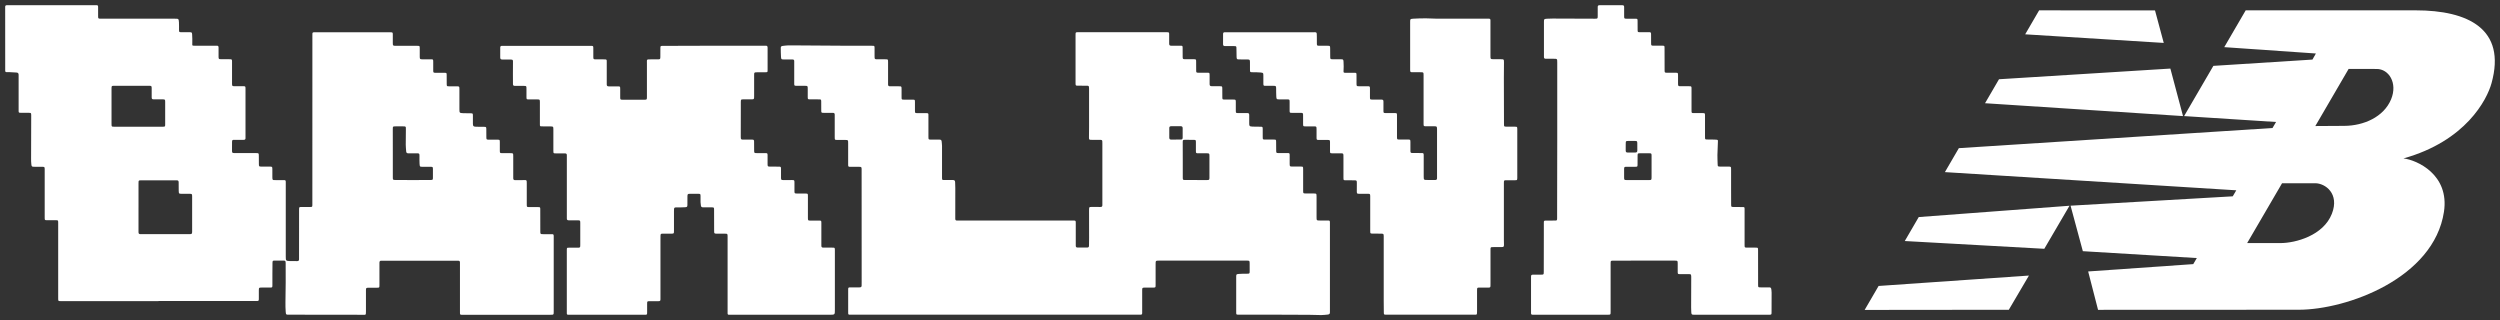 <svg width="242" height="31" viewBox="0 0 242 31" fill="none" xmlns="http://www.w3.org/2000/svg">
<rect x="0" y="0" width="242" height="31" fill="#333333" stroke="none"/>
<path d="M15.345 29.148H5.888C5.636 29.148 5.633 29.148 5.632 28.873C5.632 26.644 5.632 24.415 5.632 22.186C5.632 21.967 5.632 21.748 5.632 21.529C5.628 21.327 5.618 21.318 5.412 21.316C5.143 21.311 4.875 21.316 4.606 21.316C4.326 21.316 4.326 21.316 4.326 21.04C4.326 19.71 4.326 18.381 4.326 17.053C4.326 16.826 4.326 16.598 4.326 16.371C4.323 16.169 4.311 16.151 4.114 16.146C3.846 16.14 3.579 16.146 3.309 16.143C3.089 16.143 3.057 16.124 3.034 15.909C3.014 15.724 3.007 15.538 3.01 15.353C3.012 14.023 3.016 12.694 3.021 11.366C3.021 11.29 3.021 11.214 3.021 11.139C3.014 10.936 3.009 10.925 2.806 10.922C2.546 10.917 2.286 10.922 2.026 10.918C1.806 10.916 1.802 10.914 1.802 10.692C1.8 9.816 1.8 8.941 1.802 8.068C1.802 7.798 1.797 7.529 1.802 7.259C1.805 7.117 1.752 7.032 1.607 7.022C1.382 7.007 1.157 6.995 0.931 6.984C0.84 6.98 0.747 6.984 0.655 6.984C0.551 6.988 0.498 6.945 0.504 6.836C0.507 6.744 0.504 6.652 0.504 6.559C0.5 4.686 0.499 2.812 0.501 0.936C0.501 0.852 0.506 0.767 0.501 0.683C0.493 0.554 0.548 0.501 0.678 0.504C1.013 0.508 1.349 0.504 1.685 0.504L9.18 0.501H9.255C9.494 0.504 9.496 0.504 9.497 0.737C9.497 0.997 9.497 1.258 9.497 1.519C9.497 1.805 9.502 1.808 9.799 1.81C10.009 1.81 10.218 1.81 10.428 1.81H16.943C17.283 1.81 17.299 1.816 17.322 2.154C17.338 2.397 17.326 2.642 17.329 2.885C17.331 3.105 17.34 3.115 17.554 3.118C17.822 3.121 18.09 3.118 18.359 3.118C18.555 3.118 18.585 3.136 18.598 3.327C18.617 3.62 18.623 3.915 18.614 4.208C18.608 4.421 18.594 4.423 18.818 4.424C19.455 4.424 20.093 4.424 20.73 4.424C20.814 4.424 20.898 4.43 20.982 4.424C21.115 4.416 21.159 4.482 21.157 4.606C21.154 4.901 21.154 5.195 21.157 5.489C21.16 5.716 21.175 5.728 21.406 5.731C21.683 5.734 21.959 5.731 22.236 5.734C22.451 5.738 22.461 5.747 22.461 5.967C22.461 6.632 22.461 7.296 22.461 7.961C22.461 8.02 22.461 8.079 22.461 8.137C22.471 8.318 22.487 8.339 22.669 8.344C22.945 8.35 23.222 8.344 23.498 8.344C23.761 8.344 23.765 8.348 23.765 8.613C23.765 10.152 23.765 11.691 23.765 13.231C23.765 13.273 23.762 13.315 23.765 13.357C23.773 13.485 23.715 13.538 23.587 13.536C23.294 13.531 23 13.532 22.707 13.536C22.475 13.536 22.465 13.548 22.461 13.778C22.457 14.039 22.455 14.3 22.458 14.56C22.458 14.8 22.478 14.817 22.718 14.818C23.339 14.818 23.959 14.818 24.581 14.818H24.756C25.051 14.821 25.052 14.821 25.055 15.107C25.058 15.36 25.055 15.612 25.059 15.865C25.062 16.118 25.071 16.124 25.31 16.126C25.55 16.127 25.796 16.126 26.04 16.126C26.365 16.126 26.365 16.126 26.364 16.442C26.364 16.678 26.364 16.914 26.364 17.15C26.369 17.43 26.385 17.44 26.673 17.434C26.932 17.429 27.192 17.429 27.452 17.434C27.653 17.438 27.661 17.448 27.662 17.656C27.664 18.269 27.662 18.883 27.662 19.498C27.662 21.28 27.662 23.064 27.662 24.847C27.662 25.239 27.675 25.256 28.07 25.272C28.304 25.282 28.539 25.272 28.774 25.275C28.889 25.275 28.945 25.224 28.947 25.109C28.948 24.993 28.947 24.891 28.947 24.781C28.947 23.293 28.948 21.804 28.951 20.315C28.951 20.039 28.951 20.038 29.229 20.037C29.498 20.037 29.766 20.039 30.035 20.037C30.223 20.034 30.232 20.024 30.236 19.835C30.241 19.658 30.236 19.481 30.236 19.305C30.236 14.03 30.237 8.756 30.239 3.483C30.239 3.1 30.211 3.125 30.591 3.125C32.964 3.125 35.337 3.125 37.71 3.125H37.791C38.016 3.131 38.021 3.133 38.023 3.351C38.026 3.62 38.023 3.889 38.023 4.159C38.023 4.416 38.04 4.434 38.29 4.435C38.978 4.435 39.665 4.435 40.354 4.435C40.631 4.435 40.631 4.435 40.631 4.715C40.631 4.976 40.628 5.237 40.631 5.498C40.634 5.717 40.656 5.739 40.882 5.742C41.159 5.745 41.436 5.742 41.712 5.742C41.928 5.742 41.934 5.75 41.936 5.974C41.936 6.251 41.936 6.53 41.936 6.807C41.939 7.036 41.946 7.045 42.182 7.048C42.468 7.053 42.752 7.046 43.038 7.048C43.227 7.048 43.235 7.06 43.239 7.25C43.243 7.528 43.239 7.806 43.242 8.083C43.242 8.35 43.248 8.354 43.505 8.356C43.723 8.356 43.941 8.356 44.16 8.356C44.47 8.356 44.471 8.356 44.471 8.659C44.471 9.298 44.471 9.937 44.471 10.576C44.471 10.926 44.483 10.941 44.84 10.957C45.066 10.968 45.293 10.965 45.519 10.966C45.774 10.966 45.775 10.966 45.777 11.213C45.779 11.46 45.777 11.719 45.777 11.971C45.781 12.208 45.816 12.253 46.051 12.266C46.319 12.28 46.587 12.272 46.857 12.277C47.058 12.281 47.071 12.291 47.075 12.492C47.08 12.753 47.075 13.014 47.079 13.275C47.082 13.508 47.093 13.519 47.32 13.521C47.597 13.521 47.873 13.521 48.15 13.521C48.38 13.521 48.381 13.525 48.383 13.764C48.383 14.042 48.383 14.32 48.383 14.597C48.386 14.812 48.395 14.821 48.615 14.825C48.867 14.829 49.118 14.825 49.37 14.825C49.682 14.825 49.682 14.825 49.682 15.151C49.682 15.791 49.682 16.43 49.682 17.07C49.682 17.129 49.685 17.188 49.682 17.247C49.675 17.389 49.748 17.442 49.883 17.44C50.117 17.436 50.353 17.436 50.588 17.434C50.613 17.434 50.638 17.431 50.663 17.43C50.988 17.423 50.991 17.425 50.991 17.739C50.991 18.412 50.991 19.085 50.991 19.76C50.991 20.043 50.991 20.044 51.266 20.046C51.54 20.047 51.802 20.046 52.071 20.046C52.294 20.049 52.298 20.051 52.298 20.273C52.298 20.962 52.298 21.652 52.301 22.342C52.301 22.669 52.301 22.669 52.638 22.669C52.89 22.669 53.141 22.666 53.393 22.669C53.581 22.669 53.594 22.685 53.6 22.868C53.604 23.027 53.6 23.187 53.6 23.347C53.6 25.61 53.6 27.872 53.6 30.135C53.6 30.471 53.6 30.47 53.278 30.47C50.477 30.47 47.677 30.47 44.876 30.47C44.499 30.47 44.524 30.508 44.524 30.117C44.524 28.611 44.524 27.105 44.524 25.6C44.524 25.533 44.524 25.465 44.524 25.398C44.524 25.297 44.474 25.242 44.373 25.239C44.315 25.239 44.256 25.239 44.197 25.239L37.053 25.236C37.011 25.236 36.969 25.236 36.928 25.236C36.789 25.227 36.726 25.292 36.73 25.43C36.732 25.657 36.73 25.884 36.73 26.111C36.73 26.599 36.73 27.087 36.73 27.576C36.73 27.851 36.73 27.851 36.447 27.852C36.187 27.852 35.927 27.852 35.667 27.852C35.446 27.855 35.425 27.873 35.424 28.101C35.421 28.783 35.424 29.465 35.424 30.145C35.424 30.531 35.404 30.47 35.092 30.47L27.969 30.461C27.697 30.461 27.68 30.461 27.657 30.191C27.63 29.874 27.63 29.553 27.632 29.235C27.635 28.596 27.651 27.956 27.655 27.318C27.659 26.712 27.655 26.105 27.652 25.499C27.652 25.24 27.635 25.226 27.382 25.224C27.129 25.221 26.862 25.221 26.602 25.224C26.401 25.227 26.383 25.236 26.377 25.436C26.367 25.797 26.369 26.159 26.368 26.521C26.368 26.891 26.371 27.261 26.368 27.633C26.365 27.82 26.35 27.835 26.164 27.835C25.887 27.839 25.61 27.835 25.334 27.835C25.069 27.835 25.055 27.851 25.055 28.126C25.055 28.378 25.055 28.631 25.055 28.884C25.055 29.136 25.053 29.136 24.803 29.139C24.024 29.139 23.244 29.139 22.464 29.139H15.345V29.148ZM13.407 20.047V21.866C13.407 22.068 13.411 22.27 13.407 22.472C13.405 22.611 13.467 22.674 13.604 22.666C13.646 22.666 13.688 22.666 13.73 22.666H18.209C18.259 22.666 18.31 22.666 18.36 22.666C18.573 22.658 18.591 22.641 18.599 22.436C18.602 22.335 18.599 22.233 18.599 22.133C18.599 21.107 18.599 20.08 18.599 19.054C18.599 18.766 18.591 18.761 18.3 18.759C18.065 18.759 17.831 18.759 17.596 18.759C17.325 18.759 17.309 18.747 17.3 18.477C17.292 18.207 17.293 17.921 17.294 17.645C17.294 17.521 17.249 17.453 17.119 17.456C17.06 17.456 17.001 17.456 16.943 17.456H13.698C13.411 17.456 13.409 17.456 13.408 17.757C13.407 18.517 13.407 19.28 13.408 20.045L13.407 20.047ZM13.396 12.266H14.024C14.602 12.266 15.182 12.266 15.759 12.266C15.977 12.266 15.989 12.252 15.989 12.038C15.992 11.315 15.992 10.592 15.989 9.869C15.989 9.627 15.978 9.619 15.729 9.616C15.444 9.616 15.16 9.61 14.874 9.616C14.734 9.619 14.68 9.569 14.683 9.426C14.691 9.14 14.687 8.854 14.683 8.567C14.681 8.318 14.67 8.305 14.431 8.304C13.308 8.301 12.185 8.301 11.063 8.304C10.811 8.304 10.796 8.32 10.796 8.58C10.796 9.715 10.796 10.85 10.796 11.985C10.796 12.261 10.803 12.266 11.079 12.267C11.853 12.267 12.626 12.266 13.397 12.265L13.396 12.266ZM38.025 14.818C38.025 15.599 38.025 16.38 38.025 17.161C38.025 17.407 38.033 17.419 38.276 17.422C38.863 17.427 39.449 17.43 40.035 17.43C40.587 17.43 41.14 17.427 41.693 17.421C41.894 17.418 41.904 17.404 41.907 17.202C41.911 16.925 41.911 16.648 41.907 16.37C41.904 16.158 41.893 16.148 41.673 16.146C41.421 16.143 41.17 16.146 40.918 16.146C40.649 16.146 40.633 16.14 40.614 15.868C40.595 15.609 40.607 15.348 40.605 15.087C40.605 14.863 40.588 14.842 40.364 14.84C40.088 14.836 39.81 14.836 39.535 14.843C39.402 14.846 39.329 14.796 39.319 14.661C39.304 14.443 39.278 14.226 39.277 14.009C39.277 13.504 39.286 12.998 39.289 12.497C39.289 12.236 39.289 12.235 39.021 12.232C38.778 12.232 38.535 12.229 38.292 12.232C38.032 12.232 38.022 12.243 38.022 12.502C38.023 13.272 38.024 14.043 38.025 14.816L38.025 14.818Z" fill="white"/>
<path d="M98.316 21.346H103.722C103.789 21.346 103.856 21.346 103.923 21.346C104.122 21.354 104.133 21.36 104.134 21.568C104.136 22.25 104.134 22.932 104.134 23.612C104.134 23.671 104.134 23.73 104.134 23.789C104.134 23.9 104.184 23.962 104.301 23.961C104.619 23.961 104.938 23.961 105.257 23.961C105.382 23.961 105.413 23.891 105.415 23.785C105.417 23.532 105.425 23.279 105.425 23.027C105.425 22.16 105.424 21.294 105.421 20.428C105.421 20.394 105.421 20.361 105.421 20.327C105.428 20.032 105.428 20.032 105.711 20.032C105.979 20.032 106.247 20.028 106.516 20.035C106.653 20.038 106.717 19.989 106.709 19.845C106.702 19.686 106.709 19.526 106.709 19.366C106.709 17.532 106.709 15.698 106.709 13.865C106.709 13.538 106.709 13.538 106.376 13.536C106.141 13.536 105.906 13.536 105.671 13.536C105.419 13.534 105.412 13.528 105.412 13.284C105.412 12.947 105.421 12.611 105.422 12.273C105.422 11.087 105.422 9.901 105.422 8.715C105.422 8.648 105.422 8.581 105.419 8.513C105.407 8.317 105.394 8.301 105.195 8.297C104.918 8.292 104.641 8.297 104.365 8.295C104.118 8.295 104.113 8.29 104.113 8.036C104.113 7.119 104.113 6.202 104.113 5.285C104.113 4.654 104.113 4.022 104.113 3.393C104.113 3.121 104.117 3.117 104.397 3.117C106.635 3.115 108.874 3.114 111.112 3.114C111.716 3.114 112.32 3.115 112.924 3.118C113.176 3.118 113.176 3.123 113.176 3.37C113.178 3.656 113.18 3.942 113.176 4.229C113.176 4.367 113.226 4.427 113.369 4.425C113.671 4.42 113.973 4.422 114.275 4.425C114.465 4.428 114.476 4.438 114.479 4.627C114.483 4.922 114.479 5.216 114.482 5.51C114.485 5.707 114.506 5.728 114.701 5.732C114.986 5.738 115.271 5.732 115.556 5.732C115.779 5.735 115.784 5.742 115.786 5.959C115.789 6.245 115.786 6.531 115.79 6.818C115.79 7.02 115.804 7.035 116.003 7.039C116.271 7.043 116.539 7.039 116.808 7.039C117.089 7.039 117.089 7.039 117.09 7.31C117.091 7.582 117.097 7.866 117.09 8.143C117.087 8.284 117.149 8.342 117.282 8.342C117.55 8.342 117.819 8.342 118.087 8.347C118.309 8.351 118.315 8.357 118.318 8.574C118.322 8.86 118.315 9.147 118.322 9.433C118.326 9.619 118.343 9.635 118.527 9.635C118.82 9.639 119.114 9.635 119.408 9.638C119.609 9.638 119.623 9.654 119.626 9.854C119.63 10.123 119.626 10.392 119.626 10.662C119.626 10.945 119.629 10.945 119.901 10.946C120.173 10.947 120.455 10.951 120.731 10.944C120.873 10.94 120.927 10.994 120.924 11.136C120.919 11.405 120.921 11.674 120.924 11.944C120.924 12.2 120.95 12.235 121.208 12.252C121.46 12.269 121.712 12.263 121.963 12.265C122.229 12.265 122.23 12.265 122.231 12.526C122.231 12.762 122.231 12.997 122.231 13.234C122.231 13.508 122.234 13.509 122.517 13.51C122.777 13.51 123.037 13.51 123.296 13.51C123.526 13.51 123.527 13.513 123.529 13.752C123.532 14.038 123.529 14.324 123.535 14.611C123.539 14.794 123.559 14.813 123.741 14.816C124.026 14.82 124.312 14.816 124.597 14.816C124.837 14.816 124.838 14.819 124.84 15.052C124.84 15.321 124.84 15.59 124.84 15.86C124.84 16.107 124.855 16.119 125.092 16.122C125.352 16.126 125.612 16.122 125.872 16.122C126.142 16.122 126.144 16.122 126.144 16.406C126.144 17.062 126.144 17.719 126.144 18.376C126.144 18.418 126.144 18.46 126.144 18.502C126.151 18.716 126.155 18.723 126.378 18.726C126.638 18.73 126.898 18.726 127.158 18.729C127.432 18.731 127.441 18.738 127.443 19.013C127.445 19.677 127.443 20.342 127.443 21.006C127.443 21.346 127.443 21.346 127.795 21.346C128.03 21.346 128.265 21.346 128.5 21.346C128.735 21.346 128.737 21.349 128.737 21.589C128.737 22.624 128.737 23.658 128.737 24.692C128.737 26.493 128.737 28.293 128.737 30.093C128.737 30.135 128.733 30.177 128.737 30.219C128.752 30.37 128.667 30.436 128.536 30.449C128.319 30.47 128.101 30.499 127.881 30.499C127.504 30.499 127.126 30.477 126.75 30.474C125.602 30.467 124.453 30.462 123.304 30.46C122.181 30.46 121.057 30.46 119.932 30.46C119.665 30.46 119.664 30.46 119.664 30.201C119.664 29.074 119.664 27.947 119.664 26.82C119.664 26.562 119.669 26.54 119.919 26.516C120.186 26.49 120.455 26.499 120.725 26.495C120.955 26.492 120.968 26.484 120.969 26.256C120.969 25.995 120.968 25.734 120.966 25.474C120.963 25.248 120.945 25.228 120.721 25.227C120.201 25.224 119.681 25.227 119.161 25.227H112.219C111.863 25.227 111.863 25.227 111.863 25.591C111.863 26.256 111.863 26.92 111.863 27.584C111.863 27.837 111.86 27.837 111.611 27.84C111.343 27.84 111.075 27.84 110.806 27.84C110.581 27.843 110.564 27.86 110.563 28.088C110.56 28.761 110.563 29.434 110.563 30.109C110.563 30.176 110.56 30.243 110.563 30.311C110.563 30.415 110.516 30.466 110.412 30.462C110.353 30.459 110.295 30.462 110.236 30.462H82.383C82.332 30.462 82.282 30.462 82.232 30.462C82.215 30.465 82.198 30.464 82.182 30.459C82.166 30.453 82.151 30.445 82.139 30.433C82.127 30.421 82.117 30.407 82.112 30.39C82.106 30.375 82.104 30.357 82.106 30.341C82.106 30.282 82.103 30.223 82.103 30.164C82.103 29.466 82.103 28.768 82.103 28.07C82.103 27.823 82.108 27.817 82.355 27.817C82.64 27.817 82.925 27.812 83.21 27.817C83.349 27.819 83.412 27.763 83.406 27.623C83.4 27.483 83.409 27.355 83.409 27.219C83.409 23.653 83.408 20.087 83.405 16.52C83.405 16.47 83.405 16.419 83.405 16.369C83.399 16.174 83.382 16.152 83.186 16.149C82.901 16.145 82.616 16.149 82.33 16.149C82.113 16.147 82.101 16.136 82.101 15.92C82.101 15.239 82.101 14.555 82.101 13.876C82.101 13.548 82.101 13.547 81.764 13.546C81.538 13.546 81.311 13.546 81.085 13.546C80.802 13.546 80.801 13.546 80.801 13.247C80.801 12.591 80.801 11.934 80.801 11.277C80.801 11.218 80.797 11.159 80.801 11.1C80.807 10.969 80.739 10.922 80.617 10.923C80.323 10.926 80.029 10.926 79.736 10.923C79.506 10.923 79.499 10.916 79.497 10.68C79.494 10.394 79.497 10.108 79.494 9.821C79.49 9.637 79.473 9.619 79.287 9.619C78.993 9.614 78.7 9.619 78.407 9.616C78.2 9.616 78.192 9.606 78.189 9.405C78.186 9.152 78.189 8.899 78.189 8.647C78.189 8.307 78.192 8.307 77.865 8.306C77.613 8.306 77.361 8.306 77.11 8.306C76.887 8.303 76.882 8.299 76.881 8.078C76.881 7.421 76.881 6.765 76.881 6.11C76.881 6.051 76.877 5.992 76.881 5.934C76.89 5.802 76.825 5.754 76.701 5.755C76.424 5.755 76.147 5.755 75.871 5.755C75.645 5.755 75.619 5.745 75.602 5.52C75.58 5.227 75.586 4.932 75.578 4.638C75.575 4.509 75.647 4.456 75.761 4.445C75.937 4.426 76.114 4.399 76.287 4.394C76.698 4.389 77.108 4.394 77.519 4.398C79.104 4.409 80.688 4.42 82.272 4.43C82.977 4.434 83.682 4.43 84.386 4.43C84.659 4.43 84.659 4.43 84.658 4.714C84.658 4.95 84.658 5.185 84.658 5.422C84.658 5.736 84.662 5.739 84.987 5.74C85.221 5.74 85.456 5.74 85.691 5.74C85.963 5.74 85.965 5.74 85.965 6.025C85.965 6.681 85.965 7.337 85.965 7.993C85.965 8.052 85.965 8.111 85.965 8.17C85.959 8.297 86.02 8.354 86.146 8.353C86.422 8.353 86.699 8.353 86.976 8.353C87.269 8.353 87.27 8.353 87.272 8.64C87.272 8.883 87.272 9.127 87.272 9.371C87.272 9.644 87.272 9.645 87.556 9.647C87.825 9.647 88.093 9.644 88.362 9.647C88.554 9.65 88.563 9.657 88.567 9.845C88.573 10.123 88.567 10.401 88.567 10.678C88.567 10.945 88.573 10.95 88.832 10.952C89.1 10.954 89.369 10.952 89.637 10.952C89.876 10.952 89.873 10.957 89.872 11.191C89.869 11.872 89.869 12.553 89.872 13.234C89.872 13.512 89.881 13.513 90.157 13.514C90.417 13.514 90.677 13.519 90.937 13.514C91.07 13.511 91.143 13.558 91.153 13.694C91.163 13.831 91.187 13.979 91.188 14.121C91.188 15.131 91.188 16.142 91.188 17.149C91.188 17.433 91.188 17.43 91.483 17.426C91.735 17.423 91.986 17.435 92.238 17.426C92.394 17.42 92.451 17.494 92.456 17.633C92.463 17.818 92.473 18.003 92.473 18.189C92.473 19.131 92.473 20.073 92.47 21.015C92.47 21.074 92.47 21.133 92.47 21.192C92.473 21.293 92.52 21.348 92.625 21.349H92.826L98.316 21.346ZM114.492 15.458C114.492 16.038 114.492 16.618 114.492 17.198C114.492 17.4 114.514 17.424 114.703 17.425C115.415 17.43 116.127 17.432 116.839 17.429C117.052 17.429 117.073 17.404 117.074 17.198C117.078 16.491 117.078 15.785 117.074 15.08C117.074 14.858 117.054 14.841 116.823 14.838C116.546 14.834 116.269 14.838 115.994 14.838C115.775 14.838 115.765 14.826 115.763 14.611C115.761 14.326 115.767 14.04 115.763 13.753C115.761 13.55 115.751 13.543 115.545 13.539C115.277 13.534 115.009 13.53 114.74 13.533C114.498 13.533 114.488 13.548 114.488 13.791C114.492 14.349 114.492 14.903 114.492 15.458ZM113.838 13.513V13.51C113.989 13.51 114.14 13.507 114.291 13.51C114.414 13.513 114.481 13.459 114.482 13.334C114.482 13.025 114.482 12.714 114.482 12.404C114.482 12.281 114.426 12.218 114.3 12.218C113.991 12.218 113.682 12.218 113.373 12.218C113.254 12.218 113.184 12.26 113.186 12.394C113.19 12.704 113.19 13.014 113.186 13.325C113.186 13.469 113.253 13.517 113.387 13.513C113.54 13.509 113.691 13.513 113.841 13.513H113.838Z" fill="white"/>
<path d="M69.132 4.426H73.887C73.962 4.426 74.038 4.432 74.113 4.426C74.255 4.416 74.304 4.477 74.304 4.618C74.3 5.342 74.304 6.065 74.304 6.791C74.304 6.984 74.294 6.993 74.102 6.993C73.826 6.999 73.549 6.993 73.272 6.998C73.014 7.001 73 7.012 73 7.268C73 7.941 73 8.614 73 9.289C73 9.618 73 9.617 72.668 9.617C72.432 9.617 72.198 9.617 71.963 9.617C71.719 9.62 71.717 9.622 71.711 9.876C71.711 10.053 71.711 10.23 71.711 10.406C71.711 11.34 71.71 12.273 71.706 13.207C71.706 13.249 71.711 13.291 71.71 13.333C71.706 13.458 71.76 13.517 71.89 13.515C72.142 13.51 72.393 13.515 72.645 13.515C72.703 13.515 72.763 13.519 72.821 13.515C72.954 13.505 72.997 13.572 72.996 13.697C72.996 13.974 72.996 14.252 73 14.53C73.003 14.818 73.008 14.822 73.302 14.822C73.562 14.822 73.822 14.818 74.082 14.822C74.287 14.824 74.298 14.834 74.301 15.034C74.305 15.32 74.301 15.606 74.301 15.893C74.301 16.104 74.324 16.125 74.533 16.128C74.817 16.132 75.103 16.128 75.388 16.131C75.587 16.134 75.6 16.148 75.602 16.351C75.606 16.637 75.599 16.922 75.602 17.209C75.605 17.405 75.623 17.426 75.822 17.43C76.098 17.436 76.375 17.427 76.652 17.427C76.893 17.427 76.904 17.437 76.904 17.682C76.904 17.96 76.901 18.238 76.904 18.515C76.904 18.71 76.925 18.729 77.124 18.732C77.409 18.737 77.694 18.732 77.979 18.736C78.198 18.739 78.205 18.745 78.206 18.965C78.206 19.638 78.206 20.311 78.206 20.986C78.206 21.036 78.206 21.087 78.206 21.137C78.215 21.339 78.224 21.35 78.425 21.353C78.71 21.357 78.996 21.353 79.281 21.353C79.5 21.353 79.507 21.36 79.508 21.581C79.508 22.238 79.508 22.895 79.508 23.552C79.508 23.628 79.511 23.703 79.508 23.779C79.501 23.919 79.568 23.974 79.705 23.971C79.99 23.968 80.275 23.971 80.56 23.971C80.817 23.971 80.816 23.975 80.816 24.241C80.816 26.159 80.816 28.077 80.816 29.994C80.816 30.459 80.816 30.465 80.34 30.468C79.443 30.472 78.545 30.468 77.648 30.468H70.753H70.552C70.467 30.468 70.432 30.42 70.431 30.34C70.431 30.273 70.431 30.206 70.431 30.139C70.431 27.766 70.431 25.394 70.431 23.022C70.431 22.98 70.431 22.938 70.431 22.896C70.431 22.633 70.422 22.623 70.166 22.62C69.931 22.617 69.697 22.62 69.462 22.62C69.128 22.62 69.128 22.62 69.128 22.296C69.128 21.648 69.126 21 69.123 20.352C69.123 20.074 69.12 20.071 68.844 20.07C68.583 20.07 68.323 20.065 68.064 20.07C67.93 20.073 67.858 20.025 67.846 19.888C67.837 19.78 67.815 19.672 67.812 19.563C67.807 19.378 67.812 19.194 67.812 19.008C67.812 18.771 67.804 18.763 67.576 18.759C67.315 18.756 67.055 18.756 66.796 18.759C66.572 18.762 66.549 18.785 66.544 19.003C66.541 19.273 66.544 19.542 66.541 19.812C66.538 20.018 66.518 20.047 66.312 20.061C66.079 20.076 65.844 20.075 65.608 20.074C65.243 20.074 65.242 20.07 65.241 20.448C65.241 21.012 65.241 21.576 65.241 22.139C65.241 22.198 65.241 22.257 65.241 22.316C65.241 22.619 65.241 22.619 64.928 22.619C64.669 22.619 64.409 22.616 64.149 22.619C63.961 22.622 63.948 22.638 63.937 22.821C63.929 22.989 63.933 23.158 63.933 23.326C63.933 25.168 63.933 27.011 63.933 28.853C63.933 28.895 63.933 28.937 63.933 28.979C63.94 29.11 63.876 29.156 63.75 29.154C63.473 29.149 63.196 29.151 62.919 29.154C62.643 29.157 62.644 29.162 62.642 29.443C62.642 29.704 62.642 29.965 62.642 30.225C62.642 30.465 62.638 30.468 62.407 30.469C62.105 30.469 61.803 30.469 61.501 30.469H55.16C55.109 30.469 55.059 30.469 55.009 30.469C54.916 30.472 54.867 30.431 54.867 30.336C54.867 30.277 54.867 30.218 54.867 30.16C54.867 28.191 54.867 26.223 54.867 24.255C54.867 24.229 54.867 24.204 54.867 24.179C54.875 23.983 54.876 23.977 55.068 23.977C55.328 23.973 55.588 23.977 55.848 23.977C55.907 23.977 55.966 23.977 56.024 23.974C56.043 23.975 56.062 23.973 56.08 23.966C56.098 23.96 56.114 23.95 56.127 23.936C56.141 23.923 56.151 23.907 56.158 23.889C56.164 23.871 56.167 23.852 56.165 23.833C56.165 23.782 56.17 23.732 56.17 23.681C56.17 22.983 56.17 22.285 56.17 21.587C56.17 21.338 56.16 21.33 55.919 21.327C55.633 21.325 55.348 21.323 55.063 21.327C54.926 21.327 54.862 21.282 54.87 21.137C54.877 21.036 54.87 20.935 54.87 20.834C54.87 18.948 54.87 17.063 54.87 15.181C54.87 15.13 54.87 15.08 54.87 15.029C54.877 14.9 54.813 14.847 54.688 14.848C54.403 14.85 54.118 14.85 53.833 14.848C53.571 14.848 53.567 14.845 53.566 14.577C53.566 13.904 53.566 13.231 53.566 12.556C53.566 12.249 53.562 12.245 53.268 12.236C53.008 12.228 52.748 12.23 52.488 12.232C52.264 12.232 52.261 12.236 52.261 12.016C52.261 11.401 52.261 10.787 52.261 10.174C52.261 10.072 52.261 9.971 52.261 9.87C52.256 9.633 52.251 9.626 52.023 9.624C51.746 9.621 51.469 9.624 51.193 9.624C50.969 9.621 50.965 9.616 50.962 9.398C50.958 9.138 50.962 8.877 50.962 8.616C50.962 8.316 50.962 8.313 50.65 8.313C50.382 8.313 50.113 8.309 49.845 8.313C49.725 8.313 49.655 8.28 49.655 8.143C49.655 7.479 49.642 6.815 49.655 6.151C49.663 5.763 49.683 5.763 49.297 5.761C49.071 5.761 48.844 5.756 48.618 5.761C48.478 5.765 48.421 5.703 48.422 5.567C48.422 5.247 48.422 4.928 48.422 4.607C48.422 4.493 48.472 4.434 48.589 4.439C48.63 4.439 48.672 4.439 48.714 4.439C51.499 4.439 54.284 4.439 57.069 4.439C57.471 4.439 57.428 4.415 57.433 4.81C57.436 5.046 57.433 5.282 57.433 5.518C57.437 5.729 57.451 5.743 57.668 5.746C57.911 5.75 58.154 5.746 58.397 5.746C58.776 5.746 58.732 5.746 58.733 6.095C58.733 6.725 58.733 7.356 58.733 7.987C58.733 8.046 58.736 8.105 58.733 8.164C58.727 8.302 58.791 8.362 58.928 8.361C59.205 8.359 59.482 8.361 59.759 8.361C60.036 8.361 60.035 8.361 60.036 8.645C60.036 8.905 60.033 9.166 60.036 9.427C60.039 9.633 60.054 9.652 60.246 9.652C60.968 9.655 61.689 9.655 62.411 9.652C62.608 9.652 62.621 9.633 62.622 9.402C62.622 8.309 62.622 7.215 62.622 6.122C62.622 5.742 62.566 5.743 63.008 5.746C63.234 5.746 63.461 5.746 63.687 5.746C63.899 5.743 63.919 5.724 63.922 5.516C63.925 5.23 63.922 4.944 63.925 4.657C63.928 4.455 63.938 4.442 64.14 4.44C64.609 4.437 65.079 4.438 65.549 4.437L69.132 4.426Z" fill="white"/>
<path d="M150.741 13.52C150.741 11.03 150.741 8.541 150.741 6.051C150.741 5.689 150.741 5.689 150.392 5.688C150.141 5.688 149.889 5.682 149.637 5.688C149.511 5.688 149.451 5.642 149.454 5.512C149.457 5.36 149.454 5.209 149.454 5.057C149.454 4.08 149.454 3.104 149.454 2.13C149.454 1.851 149.471 1.832 149.751 1.812C149.935 1.799 150.119 1.795 150.305 1.796C151.671 1.8 153.037 1.806 154.404 1.811C154.651 1.811 154.656 1.803 154.659 1.554C154.662 1.268 154.666 0.982 154.659 0.695C154.652 0.551 154.71 0.504 154.848 0.504C155.577 0.507 156.307 0.509 157.036 0.504C157.187 0.504 157.22 0.566 157.217 0.7C157.21 0.986 157.213 1.272 157.217 1.559C157.217 1.803 157.226 1.812 157.476 1.812C157.753 1.812 158.029 1.812 158.306 1.812C158.507 1.814 158.515 1.825 158.518 2.03C158.521 2.325 158.518 2.619 158.522 2.914C158.525 3.101 158.54 3.116 158.723 3.116C159.008 3.12 159.293 3.116 159.579 3.116C159.821 3.116 159.822 3.121 159.824 3.374C159.824 3.643 159.824 3.912 159.827 4.182C159.829 4.412 159.837 4.42 160.072 4.422C160.349 4.422 160.625 4.422 160.902 4.422C161.123 4.422 161.127 4.426 161.128 4.646C161.131 5.303 161.132 5.959 161.133 6.616C161.133 6.675 161.133 6.734 161.133 6.793C161.138 7.037 161.14 7.04 161.395 7.041C161.65 7.042 161.898 7.041 162.15 7.041C162.431 7.041 162.432 7.041 162.434 7.315C162.434 7.567 162.434 7.82 162.434 8.073C162.436 8.335 162.446 8.346 162.7 8.347C162.968 8.347 163.237 8.344 163.505 8.347C163.738 8.35 163.74 8.353 163.74 8.594C163.74 9.283 163.74 9.973 163.74 10.665C163.74 10.945 163.74 10.947 164.015 10.948C164.29 10.95 164.551 10.948 164.82 10.948C165.037 10.948 165.044 10.959 165.045 11.178C165.045 11.86 165.045 12.541 165.045 13.223C165.045 13.505 165.045 13.503 165.319 13.504C165.579 13.504 165.839 13.504 166.099 13.519C166.305 13.529 166.303 13.552 166.292 13.745C166.268 14.163 166.252 14.583 166.246 15.003C166.242 15.288 166.26 15.574 166.267 15.861C166.274 16.117 166.28 16.125 166.543 16.127C166.795 16.127 167.047 16.124 167.298 16.127C167.566 16.127 167.568 16.13 167.569 16.392C167.569 16.963 167.569 17.535 167.569 18.109C167.569 18.656 167.571 19.203 167.574 19.75C167.574 20.034 167.574 20.035 167.87 20.038C168.138 20.041 168.406 20.038 168.675 20.042C168.868 20.045 168.876 20.049 168.876 20.244C168.88 20.699 168.876 21.154 168.876 21.609C168.876 22.307 168.876 23.005 168.876 23.703C168.876 23.964 168.884 23.968 169.147 23.97C169.399 23.97 169.65 23.97 169.902 23.97C170.18 23.97 170.18 23.97 170.181 24.242L170.184 26.891C170.184 27.11 170.184 27.329 170.184 27.548C170.186 27.816 170.188 27.817 170.445 27.818C170.703 27.819 170.949 27.818 171.2 27.818C171.421 27.818 171.439 27.835 171.473 28.055C171.487 28.146 171.493 28.239 171.492 28.331C171.492 28.962 171.49 29.593 171.487 30.224C171.487 30.46 171.477 30.466 171.247 30.466C168.824 30.466 166.4 30.466 163.977 30.466C163.76 30.466 163.733 30.443 163.716 30.224C163.703 30.072 163.702 29.921 163.702 29.769C163.704 28.802 163.707 27.834 163.711 26.867C163.711 26.825 163.711 26.783 163.708 26.741C163.696 26.556 163.683 26.539 163.501 26.536C163.216 26.532 162.93 26.536 162.645 26.536C162.407 26.536 162.404 26.532 162.402 26.298C162.402 26.037 162.402 25.776 162.402 25.516C162.402 25.244 162.387 25.23 162.119 25.229C160.794 25.229 159.468 25.229 158.143 25.229C157.497 25.229 156.852 25.23 156.206 25.232C155.911 25.232 155.908 25.235 155.908 25.524C155.908 27.03 155.908 28.536 155.908 30.041C155.908 30.083 155.908 30.125 155.908 30.168C155.908 30.466 155.908 30.466 155.6 30.466H148.532C148.473 30.466 148.414 30.464 148.355 30.466C148.249 30.47 148.204 30.416 148.204 30.315C148.204 30.264 148.204 30.214 148.204 30.163C148.204 29.078 148.204 27.993 148.204 26.907C148.204 26.866 148.207 26.823 148.204 26.782C148.193 26.643 148.255 26.584 148.395 26.587C148.646 26.593 148.898 26.59 149.15 26.587C149.425 26.587 149.436 26.581 149.437 26.305C149.442 25.135 149.442 23.966 149.443 22.797C149.443 22.393 149.443 21.988 149.443 21.584C149.443 21.361 149.452 21.355 149.669 21.353C149.954 21.35 150.24 21.355 150.525 21.35C150.713 21.347 150.721 21.336 150.729 21.148C150.734 21.014 150.729 20.88 150.729 20.744L150.741 13.52ZM158.534 17.431C158.887 17.431 159.239 17.431 159.591 17.431C159.857 17.431 159.87 17.419 159.872 17.144C159.875 16.724 159.872 16.305 159.872 15.885C159.872 15.607 159.875 15.329 159.872 15.054C159.872 14.864 159.849 14.841 159.677 14.838C159.359 14.834 159.041 14.833 158.72 14.838C158.542 14.841 158.523 14.864 158.519 15.049C158.513 15.342 158.519 15.636 158.515 15.93C158.512 16.132 158.504 16.142 158.299 16.144C158.006 16.146 157.712 16.139 157.42 16.144C157.24 16.148 157.219 16.174 157.214 16.351C157.21 16.628 157.211 16.907 157.214 17.182C157.217 17.416 157.226 17.427 157.454 17.429C157.815 17.434 158.175 17.431 158.534 17.431ZM157.368 14.198C157.368 14.323 157.368 14.45 157.368 14.576C157.368 14.702 157.418 14.765 157.545 14.764C157.797 14.762 158.049 14.762 158.3 14.764C158.439 14.764 158.496 14.698 158.493 14.562C158.489 14.326 158.497 14.09 158.49 13.854C158.485 13.665 158.462 13.646 158.261 13.643C158.069 13.639 157.876 13.643 157.683 13.643C157.371 13.643 157.371 13.643 157.37 13.968L157.368 14.198Z" fill="white"/>
<path d="M138.459 30.461H134.332C134.273 30.461 134.214 30.461 134.155 30.461C133.969 30.454 133.958 30.448 133.954 30.259C133.947 29.881 133.944 29.502 133.944 29.123C133.944 27.13 133.944 25.137 133.944 23.143C133.944 23.05 133.944 22.958 133.944 22.866C133.938 22.637 133.925 22.622 133.7 22.617C133.44 22.613 133.18 22.617 132.92 22.613C132.64 22.611 132.637 22.61 132.637 22.333C132.637 21.45 132.637 20.565 132.637 19.684C132.637 19.448 132.64 19.212 132.637 18.976C132.633 18.781 132.613 18.761 132.417 18.758C132.131 18.753 131.846 18.758 131.561 18.758C131.365 18.758 131.342 18.736 131.339 18.542C131.334 18.264 131.345 17.986 131.342 17.71C131.342 17.466 131.328 17.457 131.083 17.454C130.838 17.451 130.58 17.454 130.328 17.451C130.047 17.451 130.046 17.451 130.046 17.177C130.046 16.546 130.046 15.914 130.046 15.284C130.046 14.791 130.078 14.844 129.593 14.841C129.383 14.841 129.173 14.844 128.964 14.841C128.755 14.837 128.748 14.826 128.745 14.626C128.741 14.34 128.748 14.053 128.745 13.767C128.741 13.565 128.729 13.55 128.528 13.546C128.235 13.541 127.941 13.546 127.648 13.546C127.461 13.546 127.447 13.529 127.442 13.344C127.438 13.075 127.442 12.806 127.442 12.536C127.442 12.241 127.435 12.233 127.151 12.233C126.891 12.233 126.631 12.233 126.371 12.233C126.148 12.233 126.143 12.226 126.139 12.009C126.136 11.774 126.139 11.538 126.139 11.302C126.139 10.907 126.168 10.924 125.75 10.924C125.516 10.924 125.281 10.926 125.046 10.924C124.844 10.921 124.837 10.914 124.835 10.706C124.833 10.428 124.835 10.15 124.835 9.873C124.835 9.627 124.83 9.623 124.576 9.62C124.323 9.617 124.073 9.62 123.822 9.62C123.587 9.62 123.562 9.606 123.546 9.364C123.528 9.096 123.536 8.827 123.53 8.556C123.526 8.327 123.512 8.311 123.287 8.308C123.035 8.305 122.784 8.308 122.532 8.308C122.301 8.308 122.296 8.302 122.293 8.063C122.29 7.824 122.293 7.575 122.293 7.331C122.29 7.062 122.29 7.047 122.016 7.017C121.759 6.99 121.498 6.997 121.238 6.992C121.003 6.987 121.001 6.989 120.998 6.752C120.996 6.499 120.998 6.246 120.996 5.994C120.991 5.786 120.967 5.762 120.761 5.757C120.484 5.752 120.208 5.757 119.931 5.752C119.74 5.748 119.713 5.725 119.702 5.532C119.689 5.279 119.689 5.027 119.689 4.774C119.689 4.463 119.693 4.462 119.393 4.461C119.124 4.461 118.856 4.456 118.587 4.461C118.448 4.464 118.389 4.411 118.391 4.27C118.396 3.942 118.397 3.614 118.394 3.286C118.394 3.166 118.448 3.117 118.562 3.122C118.612 3.122 118.662 3.122 118.713 3.122C121.489 3.122 124.264 3.122 127.04 3.122C127.471 3.122 127.47 3.056 127.47 3.566C127.47 3.784 127.467 4.004 127.473 4.223C127.477 4.407 127.496 4.425 127.677 4.429C127.945 4.434 128.214 4.429 128.482 4.429C128.751 4.429 128.755 4.432 128.759 4.714C128.762 4.95 128.762 5.185 128.764 5.422C128.764 5.734 128.766 5.735 129.066 5.738C129.301 5.738 129.535 5.738 129.77 5.738C130.019 5.738 130.04 5.742 130.054 5.981C130.073 6.282 130.073 6.583 130.054 6.884C130.043 7.026 130.094 7.045 130.201 7.045C130.494 7.045 130.788 7.045 131.081 7.045C131.306 7.047 131.308 7.05 131.31 7.269C131.313 7.555 131.31 7.841 131.312 8.128C131.315 8.33 131.33 8.344 131.529 8.348C131.815 8.353 132.1 8.348 132.385 8.348C132.6 8.351 132.61 8.362 132.612 8.58C132.612 8.858 132.608 9.136 132.612 9.413C132.612 9.63 132.62 9.636 132.843 9.639C133.137 9.644 133.43 9.646 133.724 9.639C133.863 9.639 133.921 9.69 133.918 9.83C133.912 10.124 133.914 10.419 133.918 10.714C133.918 10.933 133.929 10.943 134.144 10.945C134.413 10.948 134.681 10.945 134.949 10.945C135.229 10.945 135.229 10.945 135.229 11.216C135.229 11.848 135.229 12.479 135.229 13.11C135.229 13.16 135.229 13.21 135.229 13.261C135.233 13.502 135.233 13.504 135.465 13.507C135.733 13.51 136.002 13.507 136.27 13.507C136.522 13.507 136.526 13.51 136.528 13.756C136.528 14.017 136.528 14.278 136.528 14.539C136.528 14.8 136.535 14.81 136.793 14.812C137.051 14.813 137.313 14.812 137.573 14.814C137.806 14.814 137.814 14.823 137.815 15.056C137.815 15.72 137.815 16.384 137.815 17.049C137.815 17.421 137.815 17.421 138.193 17.421C138.436 17.421 138.679 17.421 138.923 17.424C139.047 17.424 139.111 17.373 139.105 17.242C139.105 17.2 139.105 17.158 139.105 17.116C139.105 15.619 139.105 14.122 139.105 12.624C139.105 12.574 139.105 12.523 139.105 12.473C139.096 12.245 139.082 12.227 138.86 12.224C138.583 12.22 138.306 12.224 138.03 12.224C137.815 12.221 137.803 12.21 137.802 11.993C137.802 11.126 137.802 10.26 137.802 9.393C137.802 8.695 137.802 7.997 137.802 7.299C137.802 6.996 137.802 6.996 137.491 6.992C137.247 6.992 137.004 6.992 136.761 6.992C136.518 6.992 136.503 6.984 136.502 6.739C136.502 6.192 136.502 5.646 136.502 5.099C136.502 4.114 136.502 3.13 136.502 2.146C136.502 1.849 136.506 1.829 136.807 1.809C137.216 1.782 137.627 1.775 138.036 1.775C138.379 1.775 138.723 1.807 139.066 1.808C140.685 1.812 142.303 1.808 143.922 1.808C143.989 1.808 144.056 1.808 144.123 1.808C144.228 1.805 144.277 1.855 144.276 1.96C144.276 2.036 144.276 2.111 144.276 2.187C144.276 3.255 144.276 4.324 144.276 5.392C144.276 5.729 144.276 5.73 144.629 5.732C144.83 5.732 145.031 5.732 145.233 5.732C145.585 5.732 145.585 5.732 145.585 6.075C145.585 6.563 145.574 7.05 145.574 7.54C145.576 9.02 145.58 10.5 145.586 11.981C145.586 12.258 145.59 12.26 145.869 12.261C146.129 12.261 146.389 12.261 146.649 12.264C146.867 12.267 146.867 12.272 146.873 12.497C146.873 12.539 146.873 12.581 146.873 12.623C146.873 14.095 146.873 15.567 146.873 17.039C146.873 17.098 146.873 17.157 146.873 17.216C146.867 17.44 146.865 17.445 146.648 17.447C146.38 17.45 146.111 17.447 145.843 17.447C145.586 17.447 145.577 17.454 145.576 17.72C145.574 18.544 145.576 19.369 145.576 20.193C145.576 21.194 145.576 22.195 145.576 23.196C145.576 23.348 145.582 23.499 145.584 23.651C145.587 23.891 145.568 23.913 145.333 23.916C145.081 23.919 144.83 23.916 144.578 23.919C144.282 23.919 144.28 23.919 144.28 24.207C144.28 25.275 144.28 26.344 144.28 27.412C144.28 27.898 144.313 27.833 143.868 27.837C143.675 27.837 143.482 27.837 143.29 27.837C142.98 27.837 142.978 27.837 142.978 28.14C142.978 28.805 142.978 29.47 142.978 30.134C142.978 30.518 142.96 30.458 142.647 30.458H138.47L138.459 30.461Z" fill="white"/>
<path fill-rule="evenodd" clip-rule="evenodd" d="M200.328 19.916L197.888 24.083L184.382 23.332L185.734 21.011L200.328 19.916ZM210.092 6.638L211.316 11.237L192.151 9.992L193.503 7.671L210.092 6.638ZM197.387 1.002L208.605 1.01L209.451 4.154L196.037 3.322L197.387 1.002ZM196.401 26.674L194.453 29.986L180.498 30.001L181.849 27.681L196.401 26.674ZM220.902 17.74L217.524 23.53H220.741C222.232 23.53 224.903 22.794 225.725 20.695C226.486 18.744 225.087 17.737 224.11 17.737L220.902 17.74ZM224.123 12.201L226.929 12.184C228.797 12.174 230.745 11.33 231.457 9.616C232.114 8.025 231.231 6.671 230.06 6.676L227.346 6.673L224.123 12.201ZM211.421 11.237L214.254 6.376L223.845 5.767L224.179 5.178L215.308 4.564L217.383 1.002L233.834 1.001C238.893 1.001 242.636 2.789 241.181 8.049C240.744 9.643 238.687 13.654 232.656 15.334C233.936 15.485 237.124 16.882 236.575 20.503C235.599 26.925 227.191 29.982 222.514 29.983L203.091 29.992L202.134 26.277L212.307 25.567L212.653 24.979L201.619 24.315L200.43 19.91L216.13 19.004L216.472 18.421L188.266 16.661L189.617 14.341L219.978 12.392L220.322 11.808L211.421 11.237Z" fill="white"/>
</svg>
